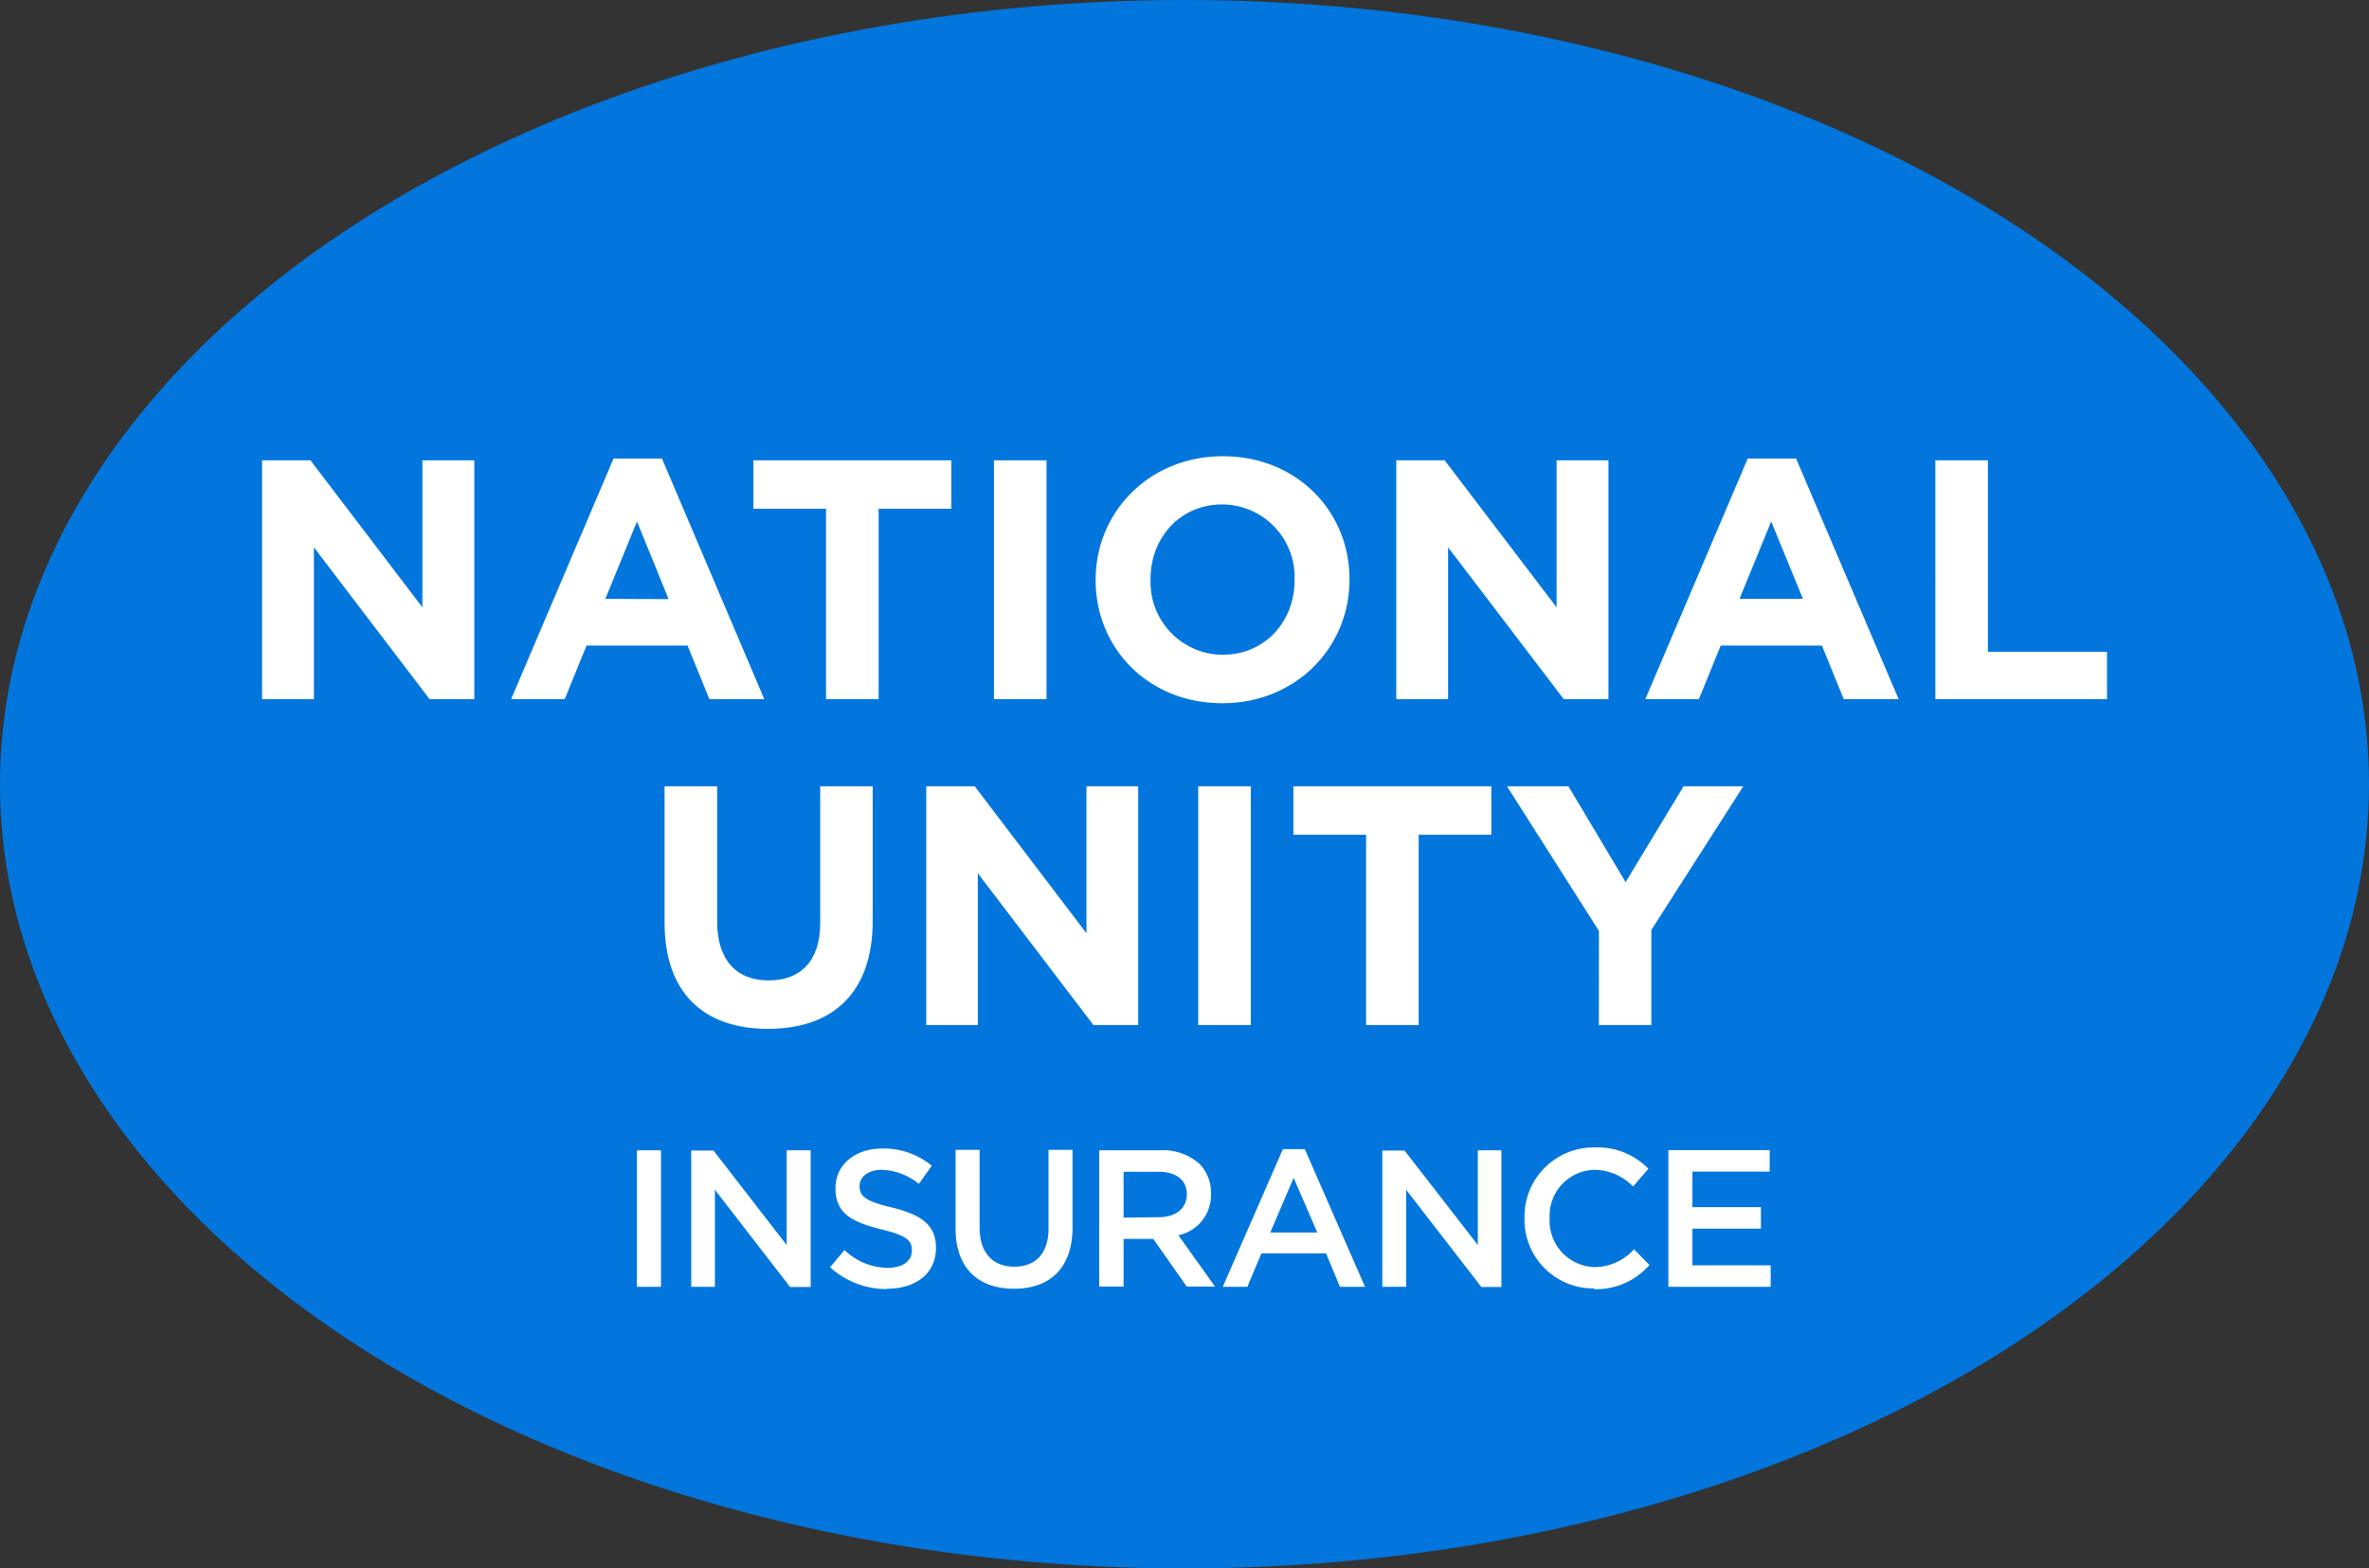 <svg xmlns="http://www.w3.org/2000/svg" viewBox="0 0 283.46 187.7"><rect x="0" y="0" width="283.46" height="187.7" fill="#333333" stroke="none"/><defs><style>.cls-1{fill:#0276dd;}.cls-2{fill:#fff;fill-rule:evenodd;}</style></defs><g id="Capa_2" data-name="Capa 2"><g id="Layer_1" data-name="Layer 1"><ellipse class="cls-1" cx="141.73" cy="93.85" rx="141.73" ry="93.85"/><path class="cls-2" d="M76.21,154h2.88V137.66H76.21V154Zm6.5,0h2.83V142.38l9,11.64H97V137.66H94.13V149l-8.76-11.31H82.71V154Zm23.43.23c3.44,0,5.85-1.82,5.85-4.88v-.05c0-2.71-1.8-3.95-5.26-4.79-3.13-.75-3.88-1.31-3.88-2.57v0c0-1.08,1-1.94,2.66-1.94a7.4,7.4,0,0,1,4.44,1.68l1.54-2.17a9,9,0,0,0-5.93-2.06c-3.25,0-5.59,1.94-5.59,4.74v.05c0,3,2,4,5.45,4.88,3,.7,3.69,1.33,3.69,2.5v.05c0,1.24-1.12,2.06-2.9,2.06a7.56,7.56,0,0,1-5.16-2.13l-1.73,2.06a10.07,10.07,0,0,0,6.82,2.61Zm15.19,0c4.28,0,7-2.46,7-7.34v-9.28h-2.87v9.42c0,3-1.57,4.56-4.11,4.56s-4.14-1.64-4.14-4.68v-9.3h-2.87v9.42c0,4.74,2.71,7.2,7,7.2Zm10.23-.26h2.88v-5.7H138l4,5.7h3.38L141,147.83a4.92,4.92,0,0,0,3.9-5v0a4.92,4.92,0,0,0-1.36-3.53,6.57,6.57,0,0,0-4.72-1.64h-7.29V154Zm2.88-8.25v-5.49h4.18c2.13,0,3.39,1,3.39,2.71v0c0,1.66-1.31,2.73-3.37,2.73ZM146.31,154h2.94l1.68-4h7.74l1.66,4h3l-7.2-16.47H153.5L146.31,154Zm5.68-6.5,2.8-6.54,2.83,6.54Zm13.43,6.5h2.83V142.38l9,11.64h2.4V137.66h-2.82V149l-8.77-11.31h-2.66V154Zm25.31.28a8.41,8.41,0,0,0,6.63-2.9l-1.84-1.87a6.43,6.43,0,0,1-4.7,2.13,5.54,5.54,0,0,1-5.4-5.82v-.05a5.49,5.49,0,0,1,5.4-5.77,6.49,6.49,0,0,1,4.58,2l1.84-2.13a8.49,8.49,0,0,0-6.4-2.55,8.28,8.28,0,0,0-8.43,8.46v0a8.23,8.23,0,0,0,8.32,8.41Zm8.9-.28h12.24v-2.57H202.5v-4.39h8.2v-2.57h-8.2v-4.26h9.25v-2.57H199.63Z"/><path class="cls-2" d="M31.36,83.67h6.2V65.5L51.4,83.67h5.35V55.09H50.54V72.68L37.15,55.09H31.36V83.67Zm29.8,0h6.41l2.61-6.41H82.27l2.61,6.41h6.57L79.21,54.88h-5.8L61.16,83.67Zm11.27-12,3.79-9.26L80,71.7Zm26.41,12V60.88H90.15V55.09h23.68v5.79h-8.7V83.67Zm20.09,0h6.29V55.09h-6.29V83.67Zm27.31.49c8.82,0,15.23-6.66,15.23-14.78v-.09c0-8.12-6.33-14.69-15.14-14.69S131.1,61.25,131.1,69.38v.08c0,8.12,6.32,14.7,15.14,14.7Zm.09-5.8a8.68,8.68,0,0,1-8.66-9v-.09c0-4.89,3.51-8.9,8.57-8.9a8.69,8.69,0,0,1,8.66,9v.08c0,4.9-3.51,8.9-8.57,8.9Zm20.74,5.31h6.2V65.5l13.84,18.17h5.35V55.09h-6.21V72.68L172.86,55.09h-5.79V83.67Zm29.8,0h6.41l2.61-6.41H218l2.61,6.41h6.57L214.91,54.88h-5.79L196.87,83.67Zm11.27-12,3.79-9.26,3.8,9.26Zm23.43,12h20.54V78H237.86V55.09h-6.29Z"/><path class="cls-2" d="M91.89,123.13c7.68,0,12.53-4.25,12.53-12.91V94.1H98.14v16.37c0,4.53-2.33,6.86-6.17,6.86s-6.16-2.41-6.16-7.06V94.1H79.52v16.33c0,8.41,4.7,12.7,12.37,12.7Zm18.94-.45H117V104.51l13.84,18.17h5.35V94.1H130v17.59L116.63,94.1h-5.8v28.58Zm32.54,0h6.29V94.1h-6.29v28.58Zm20.09,0h6.29V99.9h8.69V94.1H154.76v5.8h8.7v22.78Zm27.85,0h6.28V111.29l11-17.19h-7.14l-6.94,11.47L187.67,94.1h-7.35l11,17.31Z"/></g></g></svg>